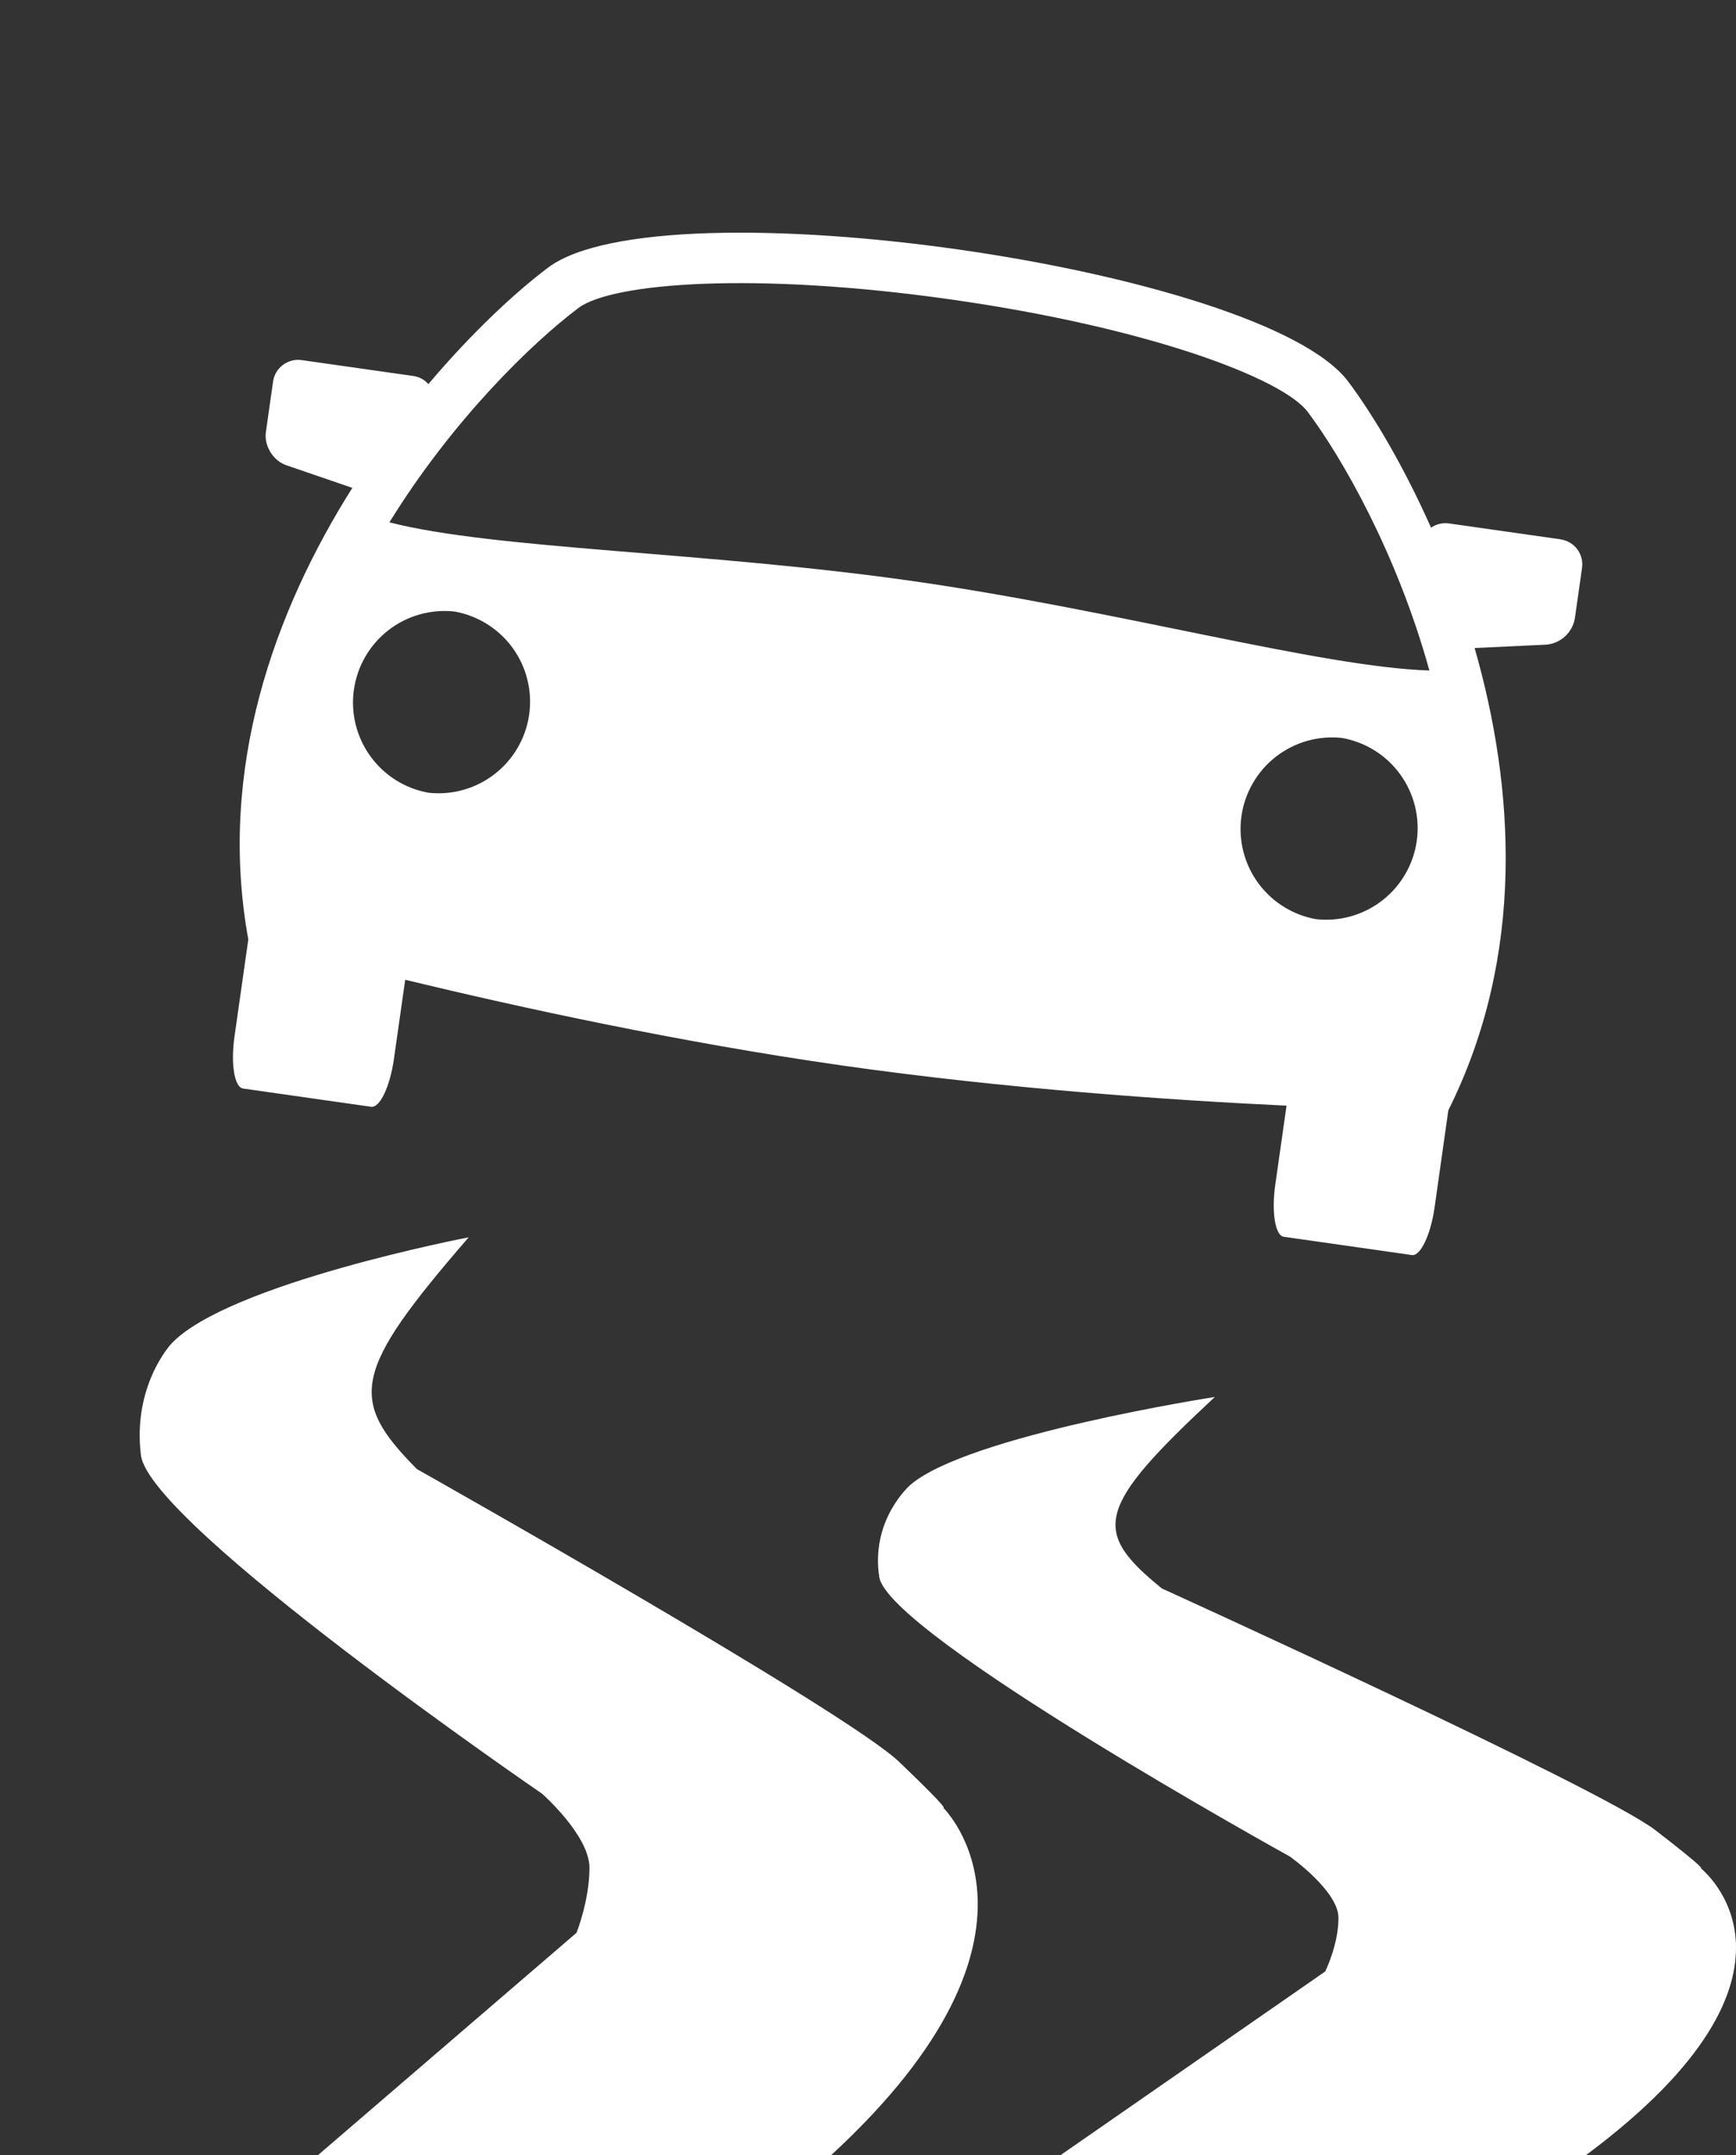 <?xml version="1.0" encoding="UTF-8"?> <svg xmlns="http://www.w3.org/2000/svg" width="87" height="108" viewBox="0 0 87 108" fill="none"><rect x="0" y="0" width="87" height="108" fill="#333333" stroke="none"/><path d="M78.218 27.026L72.599 26.226C72.288 26.187 71.974 26.264 71.717 26.443C70.331 23.323 68.8 20.766 67.565 19.119C63.267 13.394 33.195 9.11 27.469 13.408C25.829 14.642 23.657 16.657 21.468 19.247C21.28 19.031 21.021 18.888 20.738 18.844L15.117 18.044C14.428 17.945 13.783 18.431 13.685 19.118L13.325 21.649C13.227 22.336 13.684 23.081 14.341 23.31L17.657 24.447C13.78 30.588 10.883 38.506 12.444 47.074L11.753 51.928C11.556 53.313 11.747 54.484 12.181 54.545L18.601 55.46C19.034 55.522 19.545 54.451 19.742 53.066L20.307 49.096C25.988 50.468 34.051 52.23 42.226 53.394C50.325 54.548 58.649 55.13 64.475 55.403L63.912 59.357C63.715 60.743 63.906 61.913 64.337 61.974L70.757 62.889C71.188 62.95 71.699 61.88 71.896 60.494L72.583 55.637C76.47 47.856 75.903 39.45 73.901 32.471L77.484 32.304C77.835 32.275 78.167 32.13 78.428 31.893C78.688 31.655 78.863 31.337 78.924 30.99L79.284 28.459C79.331 28.128 79.246 27.792 79.046 27.524C78.846 27.256 78.548 27.078 78.217 27.029L78.218 27.026ZM21.481 39.724C20.309 39.517 19.262 38.862 18.564 37.898C17.865 36.934 17.568 35.736 17.736 34.558C17.904 33.379 18.523 32.311 19.463 31.581C20.404 30.85 21.591 30.514 22.775 30.642C23.947 30.85 24.994 31.505 25.692 32.469C26.391 33.433 26.687 34.631 26.519 35.81C26.351 36.989 25.731 38.056 24.791 38.786C23.85 39.517 22.665 39.853 21.481 39.724ZM19.515 26.174C22.705 21.011 26.669 17.178 28.989 15.432C30.661 14.175 37.789 13.6 47.693 15.011C57.596 16.421 64.281 18.966 65.538 20.641C67.278 22.96 70.013 27.747 71.634 33.598C66.207 33.428 55.994 30.578 45.687 29.109C35.38 27.641 24.778 27.527 19.515 26.174ZM65.962 46.06C64.789 45.853 63.743 45.198 63.044 44.234C62.345 43.27 62.048 42.072 62.216 40.893C62.384 39.714 63.004 38.647 63.944 37.916C64.884 37.186 66.072 36.849 67.256 36.978C68.428 37.185 69.474 37.84 70.173 38.804C70.871 39.769 71.168 40.967 71 42.146C70.832 43.324 70.212 44.392 69.271 45.122C68.331 45.852 67.146 46.189 65.962 46.06Z" fill="white"></path><path d="M45.062 88.286C42.396 85.735 20.896 73.616 20.896 73.616C17.438 70.131 17.654 68.737 23.489 62C23.489 62 11.386 64.323 8.576 67.343C8.576 67.343 6.63 69.434 7.063 72.919C7.495 76.404 27.164 89.879 27.164 89.879C27.164 89.879 29.541 91.97 29.541 93.596C29.541 95.222 28.893 96.849 28.893 96.849L15.925 108H41.645C53.749 96.849 47.265 90.576 47.265 90.576C47.265 90.576 47.729 90.837 45.062 88.286Z" fill="white"></path><path d="M82.969 91.714C80.239 89.607 58.227 79.596 58.227 79.596C54.686 76.717 54.907 75.566 60.882 70C60.882 70 48.49 71.919 45.613 74.414C45.613 74.414 43.622 76.141 44.064 79.02C44.507 81.899 64.644 93.03 64.644 93.03C64.644 93.03 67.078 94.757 67.078 96.101C67.078 97.444 66.414 98.788 66.414 98.788L53.137 108H79.47C91.863 98.788 85.224 93.606 85.224 93.606C85.224 93.606 85.698 93.821 82.969 91.714Z" fill="white"></path></svg> 